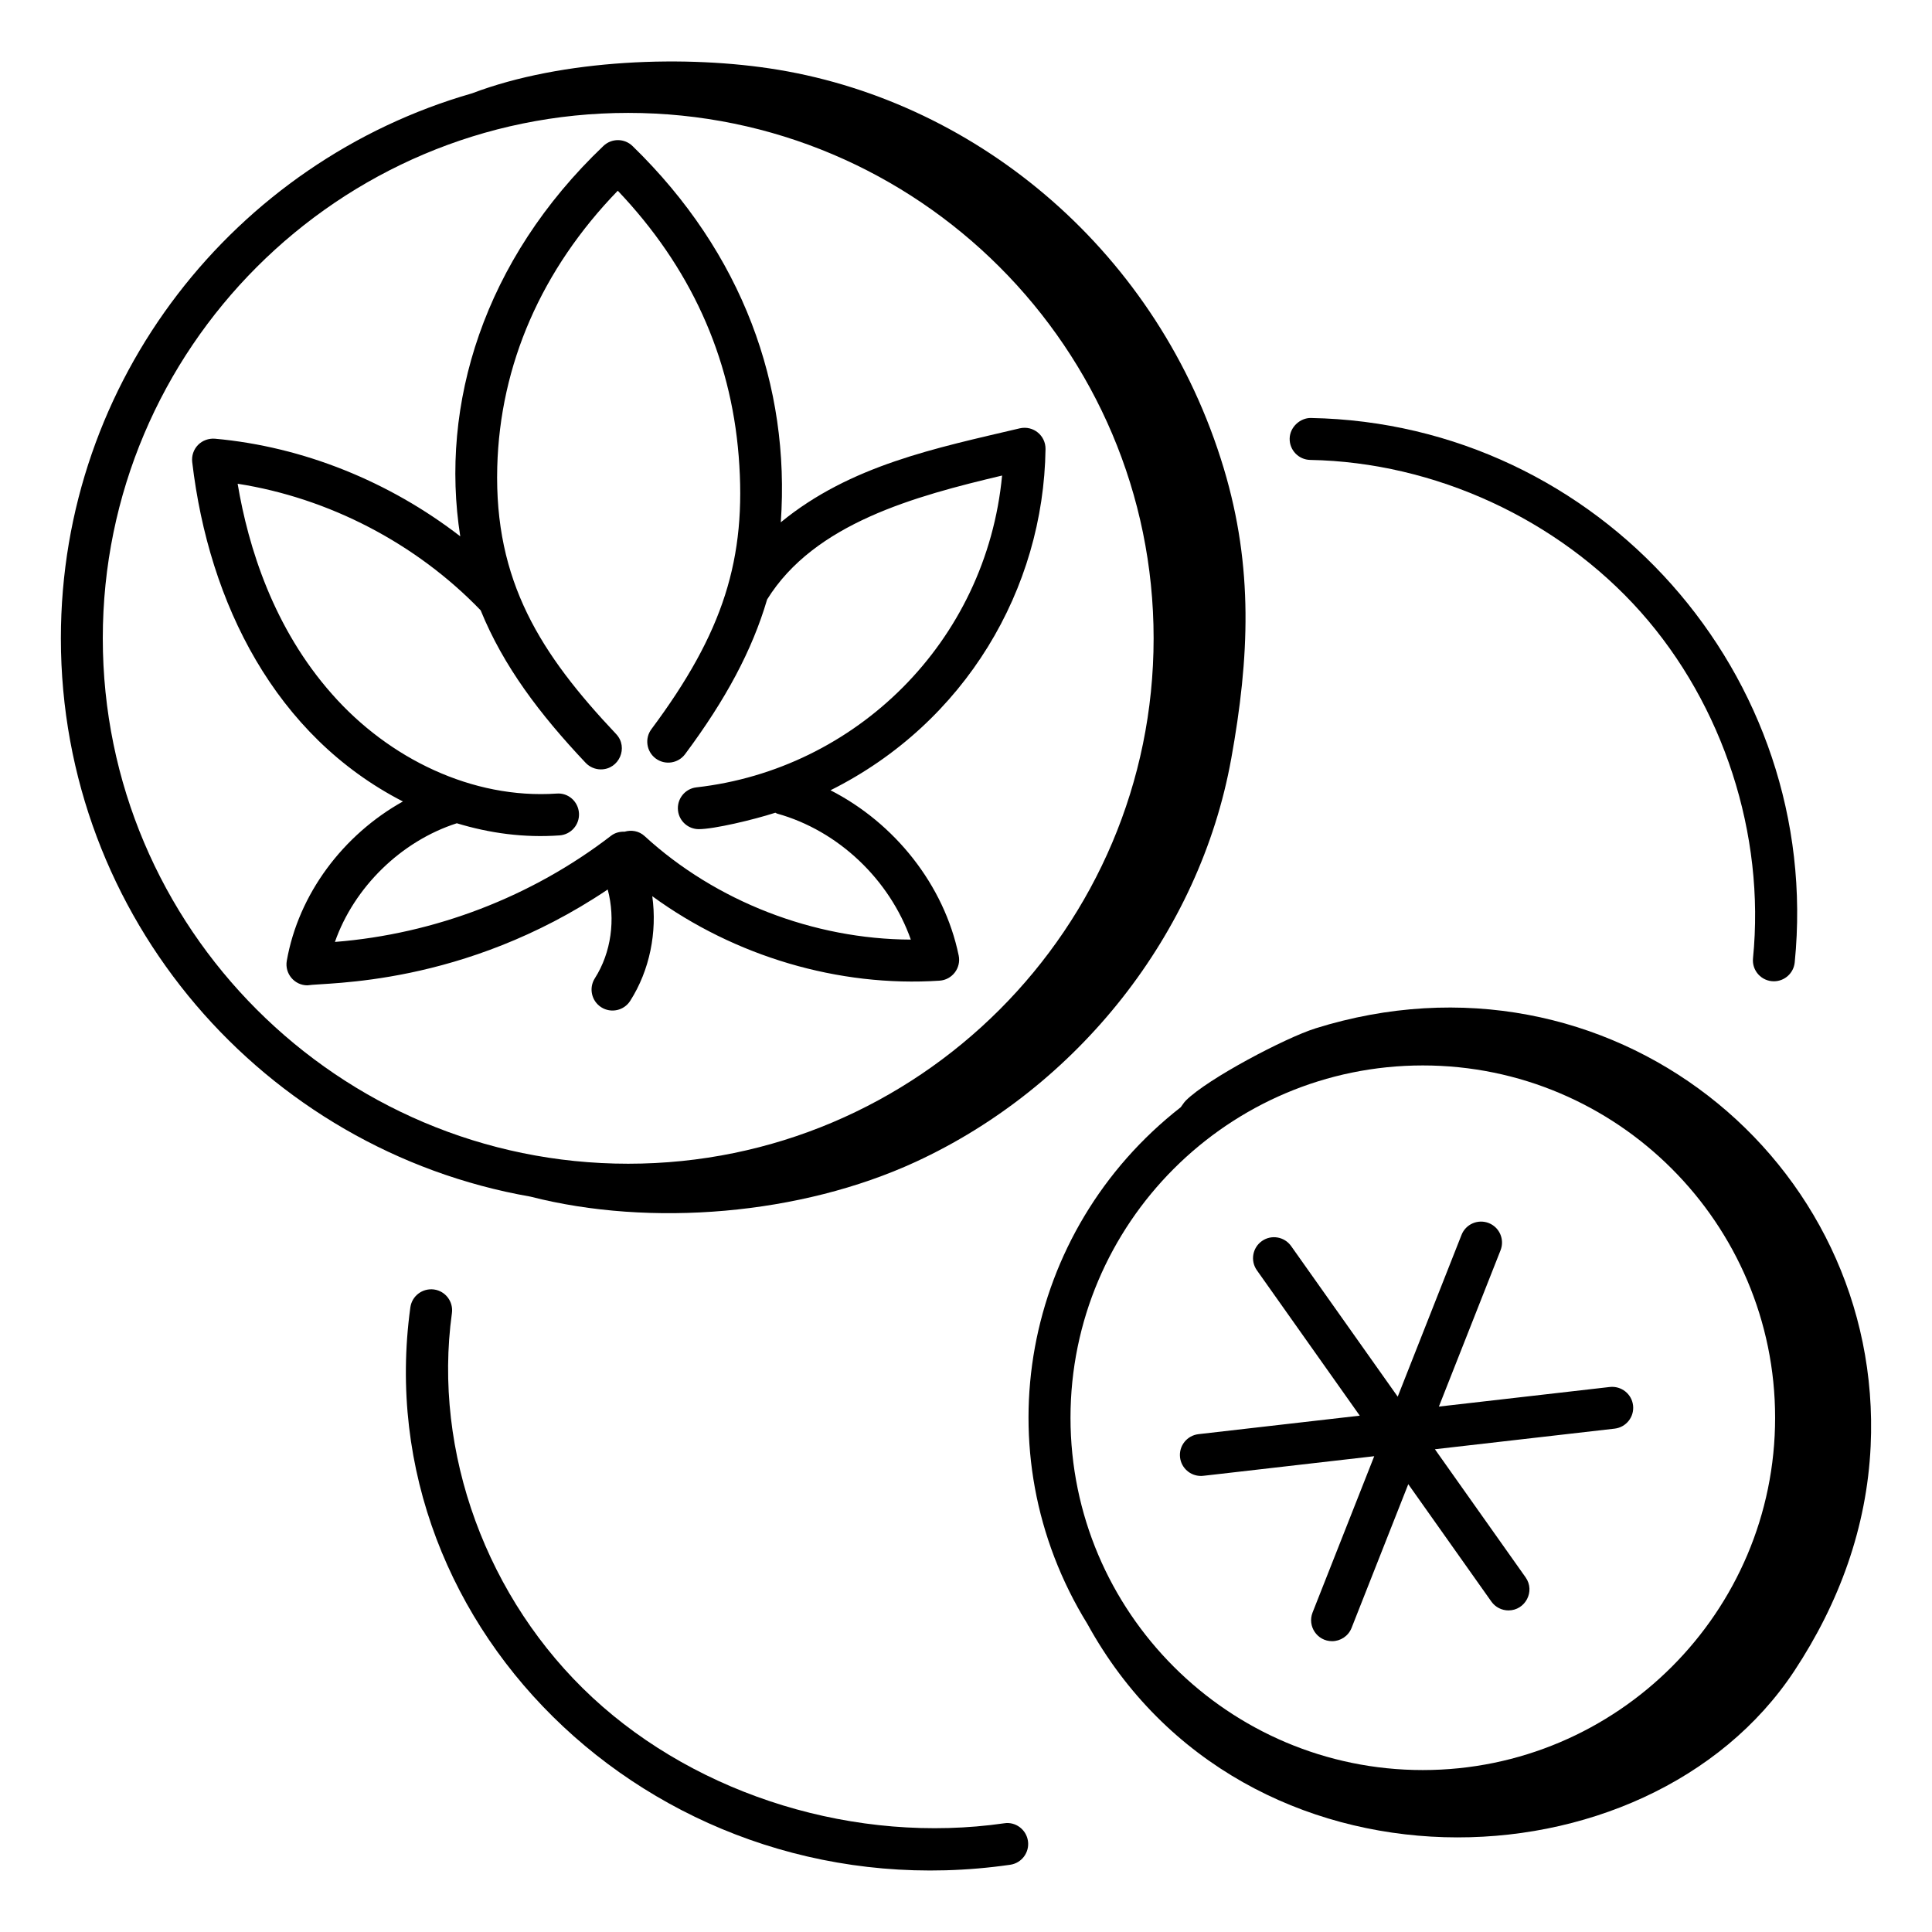 <?xml version="1.0" encoding="UTF-8"?>
<!-- Uploaded to: SVG Repo, www.svgrepo.com, Generator: SVG Repo Mixer Tools -->
<svg fill="#000000" width="800px" height="800px" version="1.1" viewBox="144 144 512 512" xmlns="http://www.w3.org/2000/svg">
 <g>
  <path d="m462.24 535.14c0.742 0-1.309 0.172 45.945-5.231l-16.34 41.422c-1.434 3.637 1.242 7.598 5.168 7.598 2.215 0 4.309-1.332 5.168-3.516l15.027-38.09 22.016 31.105c1.086 1.531 2.801 2.348 4.539 2.348 4.438 0 7.16-5.055 4.531-8.766l-24.027-33.945 47.625-5.461c3.051-0.352 5.238-3.106 4.887-6.152-0.348-3.047-3.109-5.211-6.152-4.887l-45.309 5.195 16.344-41.426c1.125-2.856-0.273-6.086-3.129-7.211-2.852-1.117-6.086 0.27-7.211 3.129l-16.914 42.879-28.246-39.91c-1.781-2.508-5.254-3.094-7.746-1.328-2.508 1.773-3.102 5.242-1.328 7.746l27.266 38.527-42.742 4.902c-3.051 0.352-5.238 3.106-4.887 6.152 0.328 2.824 2.731 4.918 5.516 4.918z"/>
  <path d="m492.53 416.56c-7.762 2.43-28.406 13.242-34.277 19.105-0.535 0.535-0.887 1.188-1.352 1.77-41.926 32.762-52.887 91.301-24.727 136.93 41.246 75.102 148.4 71.441 187.34 12.449 11.918-18.059 19.219-38.07 20.227-59.562 3.559-75.625-69.297-135.08-147.21-110.7zm28.531 9.793c51.484 0 93.363 41.883 93.363 93.363 0 51.484-41.883 93.367-93.363 93.367-51.484 0-93.367-41.887-93.367-93.367 0-51.48 41.883-93.363 93.367-93.363z"/>
  <path d="m316.86 381.5c21.797 15.918 49.359 24.156 76.133 22.387 3.371-0.227 5.754-3.383 5.07-6.668-3.863-18.738-16.977-35.113-33.973-43.789 35.781-17.871 56.48-53.414 56.984-90.434 0.043-3.543-3.207-6.301-6.832-5.484-22.211 5.242-44.859 9.75-63.324 24.902 2.527-36.113-10.066-71.293-39.285-99.707-2.137-2.082-5.539-2.102-7.707-0.043-31.766 30.238-43.438 68.59-37.953 103.47-18.766-14.5-41.613-23.773-65.02-25.875-1.645-0.125-3.305 0.461-4.481 1.66-1.164 1.199-1.727 2.863-1.535 4.523 4.406 37.562 22.09 72.625 55.836 89.957-15.832 8.844-27.648 24.496-30.77 42.207-0.598 3.383 2.008 6.519 5.473 6.519 4.781-0.824 41.156 0.422 79.574-25.402 2.09 7.883 0.965 16.664-3.414 23.539-1.645 2.59-0.883 6.023 1.703 7.672 2.578 1.641 6.019 0.891 7.672-1.703 5.168-8.109 7.176-18.188 5.848-27.734zm-51.797-19.328c8.723 2.648 17.789 3.883 27.211 3.219 3.059-0.215 5.367-2.863 5.156-5.93-0.215-3.062-2.832-5.418-5.93-5.156-22.344 1.516-44.488-9.309-59.477-26.32-15.527-17.504-22.219-38.922-25.047-55.789 24.184 3.785 47.297 15.789 64.406 33.547 6.016 14.789 15.664 27.539 27.816 40.41 1.094 1.156 2.566 1.742 4.039 1.742 4.836 0 7.387-5.828 4.039-9.371-20.047-21.23-32.305-40.477-31.5-70.762 0.727-27.156 11.742-52.367 31.938-73.219 19.16 20.141 29.93 43.766 32.043 70.312 2.172 27.23-4.098 46.844-23.125 72.375-1.836 2.461-1.324 5.945 1.137 7.777 2.461 1.832 5.941 1.316 7.777-1.137 10.793-14.488 17.793-27.555 21.746-41.004 12.531-20.211 39.191-27.379 62.273-32.844-4.207 44.215-38.891 77.887-80.992 82.633-3.051 0.344-5.242 3.094-4.898 6.144 0.316 2.836 2.723 4.934 5.512 4.934 4.012 0 14.445-2.469 20.289-4.356 0.16 0.062 0.281 0.18 0.449 0.227 16.266 4.519 29.84 17.527 35.453 33.398-25.711-0.086-51.66-10.086-70.566-27.445-1.48-1.363-3.488-1.676-5.293-1.152-1.246-0.043-2.512 0.254-3.578 1.074-21.031 16.195-46.77 26.055-73.184 28.141 5.059-14.445 17.492-26.695 32.305-31.449z"/>
  <path d="m470.28 345.12c4.856-26.895 5.906-50.789-1.957-76.965-17.18-57.176-64.824-96.812-118.05-105.66-24.207-4.023-57.168-2.875-81.16 6.234-62.824 18.027-108.98 75.887-108.98 144.43 0 74.055 53.863 135.62 124.44 147.96 31.887 8.168 71.617 4.836 102.05-9.195 42.836-19.754 75.27-60.383 83.652-106.8zm-299.04-31.961c0-76.777 62.461-139.24 139.24-139.24 76.777 0 139.24 62.461 139.24 139.24s-62.461 139.24-139.24 139.24c-76.777 0-139.24-62.461-139.24-139.24z"/>
  <path d="m614.1 404.05c2.82 0 5.234-2.137 5.519-5.008 7.582-76.02-51.766-142.86-128.19-144.27-2.828-0.066-5.602 2.383-5.656 5.457-0.055 3.066 2.383 5.602 5.457 5.656 32.953 0.609 65.695 15.688 87.594 40.324 21.891 24.645 33.008 58.934 29.742 91.734-0.332 3.269 2.234 6.109 5.531 6.109z"/>
  <path d="m410.13 627.19c-39.082 5.606-80.855-7.133-109.06-33.27-28.09-26.027-42.387-65.086-37.309-101.93 0.418-3.043-1.707-5.848-4.746-6.266-3.047-0.395-5.848 1.703-6.266 4.746-11.871 86.148 66.984 160.93 158.96 147.71 3.039-0.434 5.148-3.254 4.711-6.289-0.438-3.035-3.266-5.18-6.289-4.703z"/>
 </g>
</svg>